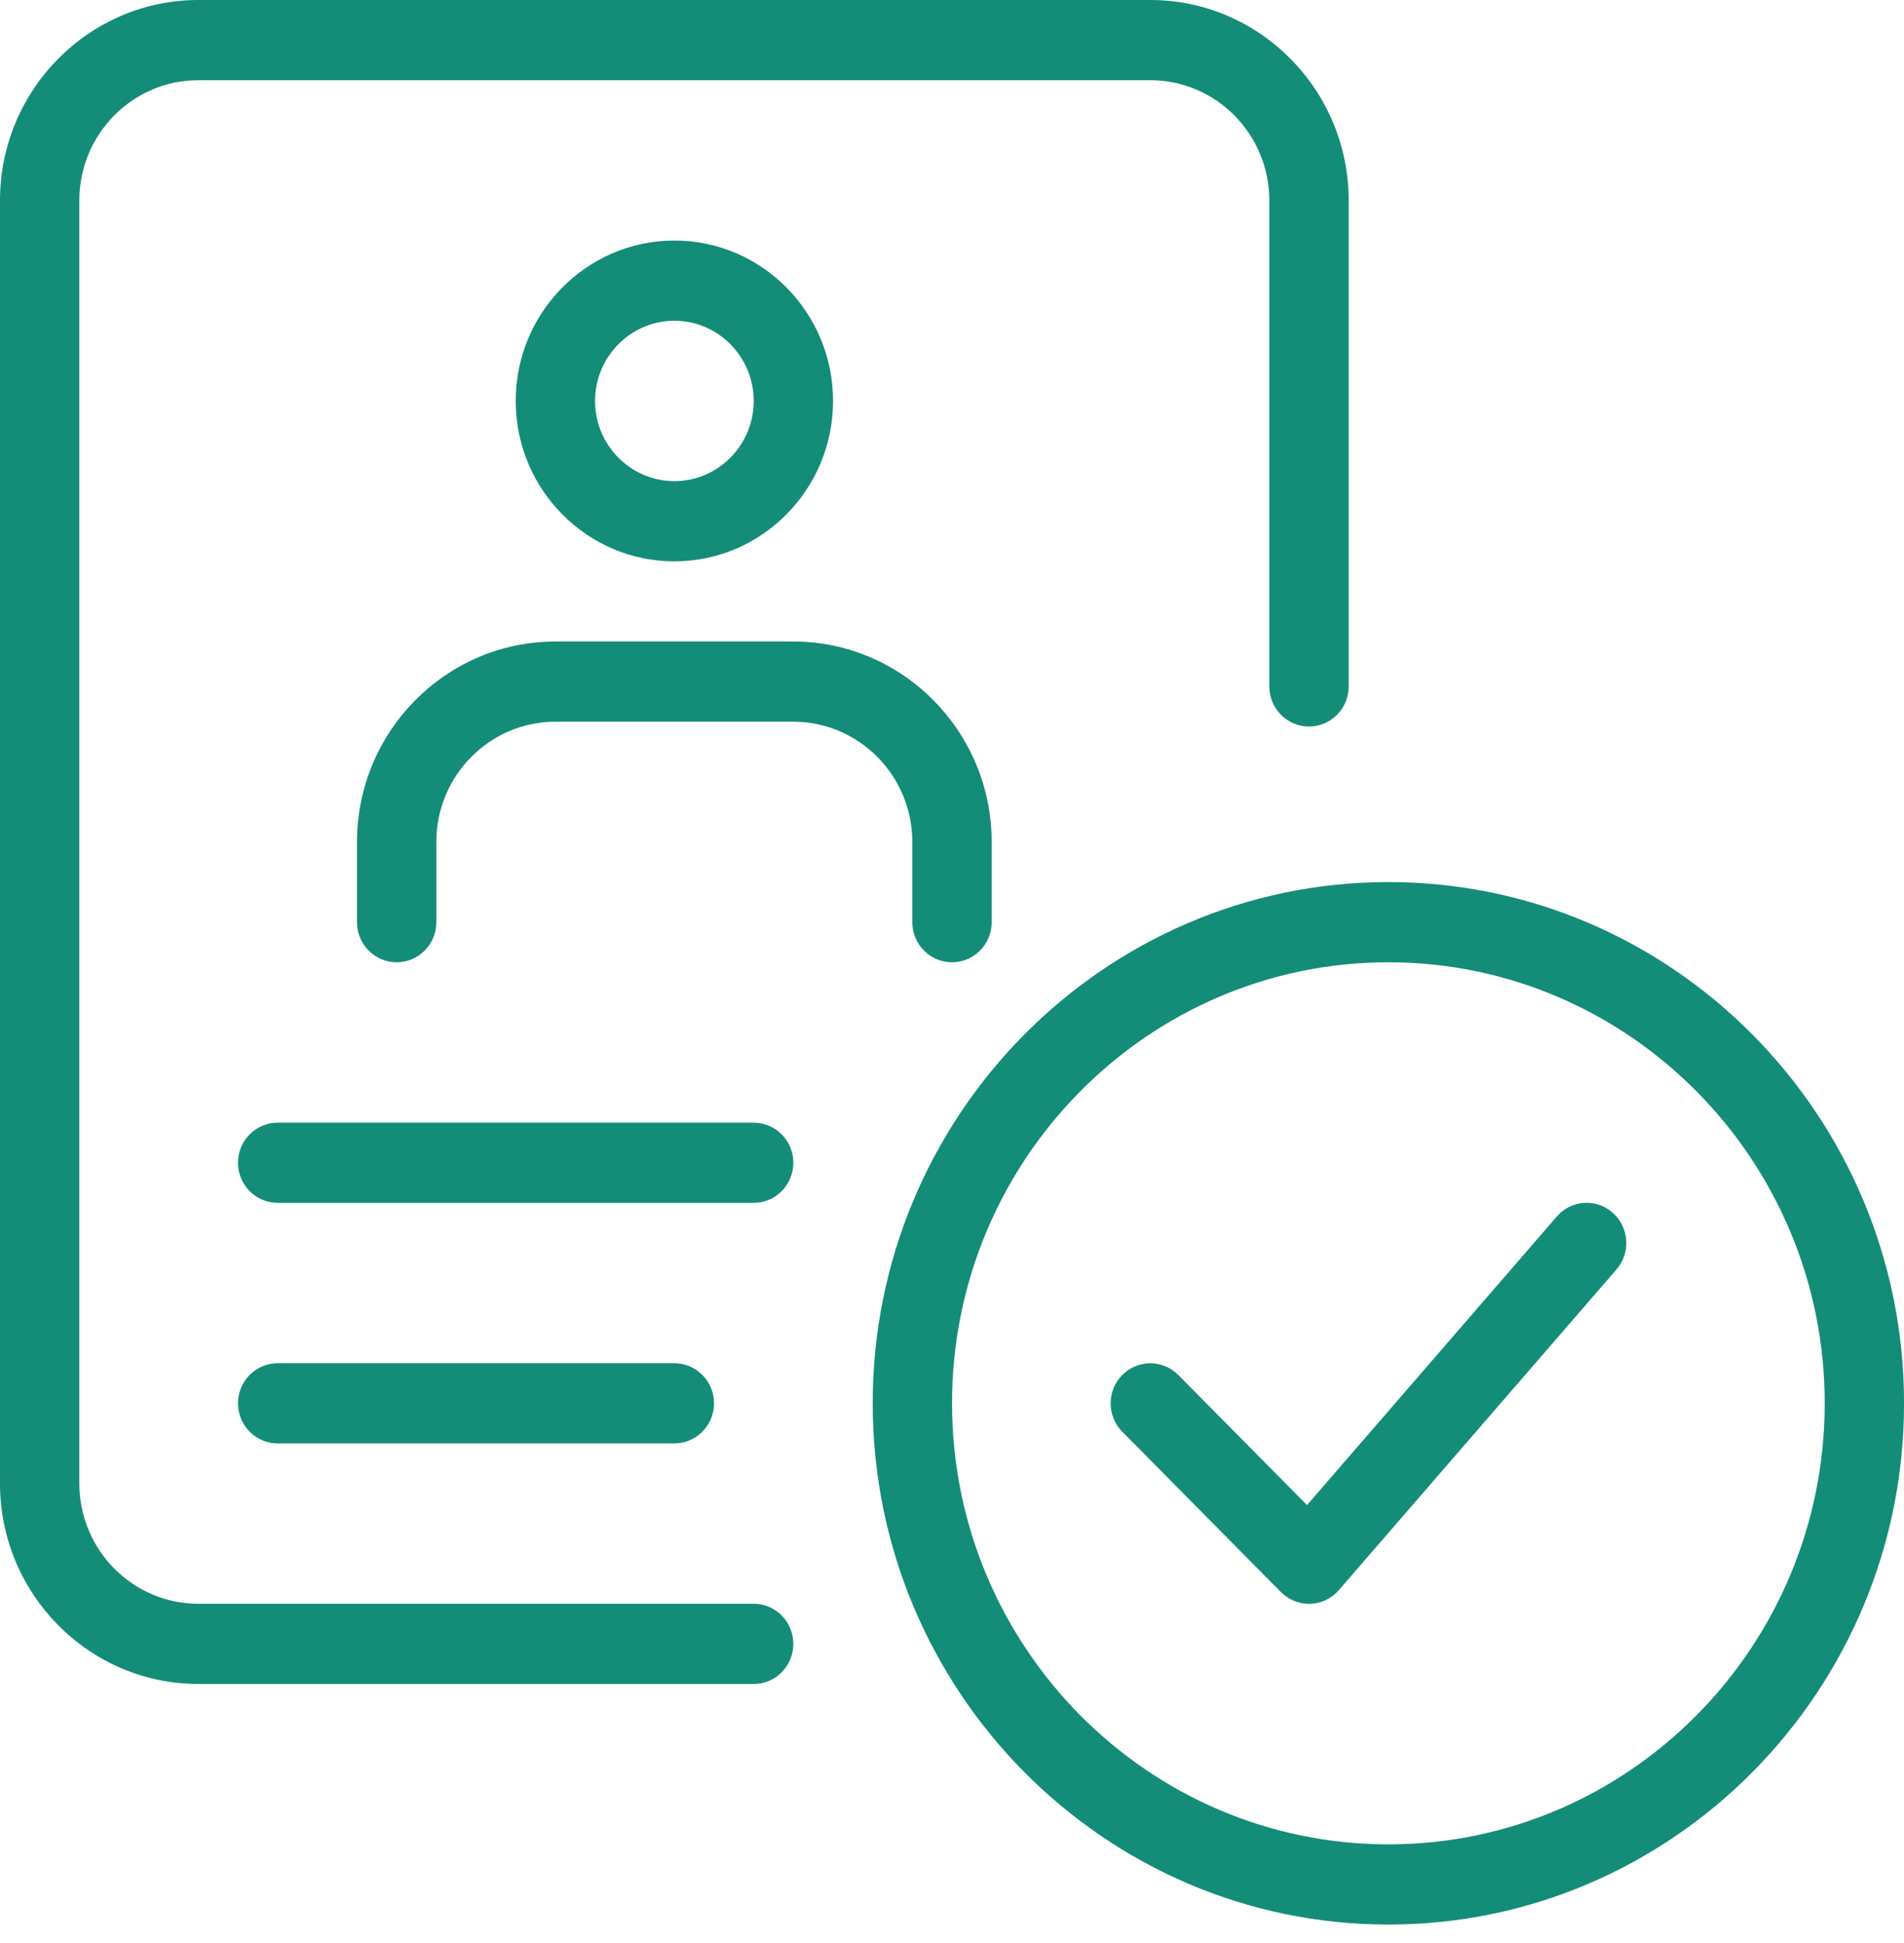<svg width="50" height="51" viewBox="0 0 50 51" fill="none" xmlns="http://www.w3.org/2000/svg">
<g clip-path="url(#clip0_2_6460)">
<path d="M19.792 31.573H7.292C6.717 31.573 6.25 31.101 6.25 30.52C6.25 29.939 6.717 29.468 7.292 29.468H19.792C20.367 29.468 20.833 29.939 20.833 30.52C20.833 31.101 20.367 31.573 19.792 31.573Z" fill="#138D77"/>
<path d="M17.708 37.887H7.292C6.717 37.887 6.25 37.416 6.25 36.835C6.25 36.254 6.717 35.782 7.292 35.782H17.708C18.283 35.782 18.75 36.254 18.75 36.835C18.75 37.416 18.283 37.887 17.708 37.887Z" fill="#138D77"/>
<path d="M17.71 14.734C15.412 14.734 13.543 12.846 13.543 10.524C13.543 8.202 15.412 6.314 17.71 6.314C20.008 6.314 21.876 8.202 21.876 10.524C21.876 12.846 20.008 14.734 17.71 14.734ZM17.71 8.419C16.562 8.419 15.626 9.364 15.626 10.524C15.626 11.684 16.562 12.629 17.71 12.629C18.858 12.629 19.793 11.684 19.793 10.524C19.793 9.364 18.858 8.419 17.71 8.419Z" fill="#138D77"/>
<path d="M25 25.258C24.425 25.258 23.958 24.787 23.958 24.206V22.101C23.958 20.36 22.556 18.944 20.833 18.944H14.583C12.86 18.944 11.458 20.36 11.458 22.101V24.206C11.458 24.787 10.992 25.258 10.417 25.258C9.842 25.258 9.375 24.787 9.375 24.206V22.101C9.375 19.201 11.713 16.839 14.583 16.839H20.833C23.704 16.839 26.042 19.201 26.042 22.101V24.206C26.042 24.787 25.575 25.258 25 25.258Z" fill="#138D77"/>
<path d="M19.792 44.201H5.208C2.337 44.201 0 41.839 0 38.939V5.262C0 2.362 2.337 0 5.208 0H30.208C33.079 0 35.417 2.362 35.417 5.262V18.017C35.417 18.598 34.95 19.07 34.375 19.07C33.8 19.07 33.333 18.598 33.333 18.017V5.262C33.333 3.521 31.931 2.105 30.208 2.105H5.208C3.485 2.105 2.083 3.521 2.083 5.262V38.939C2.083 40.68 3.485 42.096 5.208 42.096H19.792C20.367 42.096 20.833 42.568 20.833 43.149C20.833 43.73 20.367 44.201 19.792 44.201Z" fill="#138D77"/>
<path d="M36.46 50.516C28.993 50.516 22.918 44.378 22.918 36.835C22.918 29.291 28.993 23.153 36.46 23.153C43.926 23.153 50.001 29.291 50.001 36.835C50.001 44.378 43.926 50.516 36.46 50.516ZM36.46 25.258C30.141 25.258 25.001 30.451 25.001 36.835C25.001 43.218 30.141 48.411 36.46 48.411C42.778 48.411 47.918 43.218 47.918 36.835C47.918 30.451 42.778 25.258 36.46 25.258Z" fill="#138D77"/>
<path d="M34.375 42.097C34.1 42.097 33.833 41.985 33.637 41.789L29.471 37.58C29.064 37.169 29.064 36.502 29.471 36.092C29.877 35.681 30.537 35.681 30.944 36.092L34.323 39.506L40.881 31.933C41.26 31.493 41.919 31.448 42.352 31.834C42.785 32.217 42.829 32.882 42.45 33.32L35.158 41.739C34.969 41.958 34.696 42.088 34.408 42.097C34.398 42.097 34.385 42.097 34.375 42.097Z" fill="#138D77"/>
</g>
<defs>
<clipPath id="clip0_2_6460">
<rect width="50" height="50.516" fill="white"/>
</clipPath>
</defs>
</svg>
